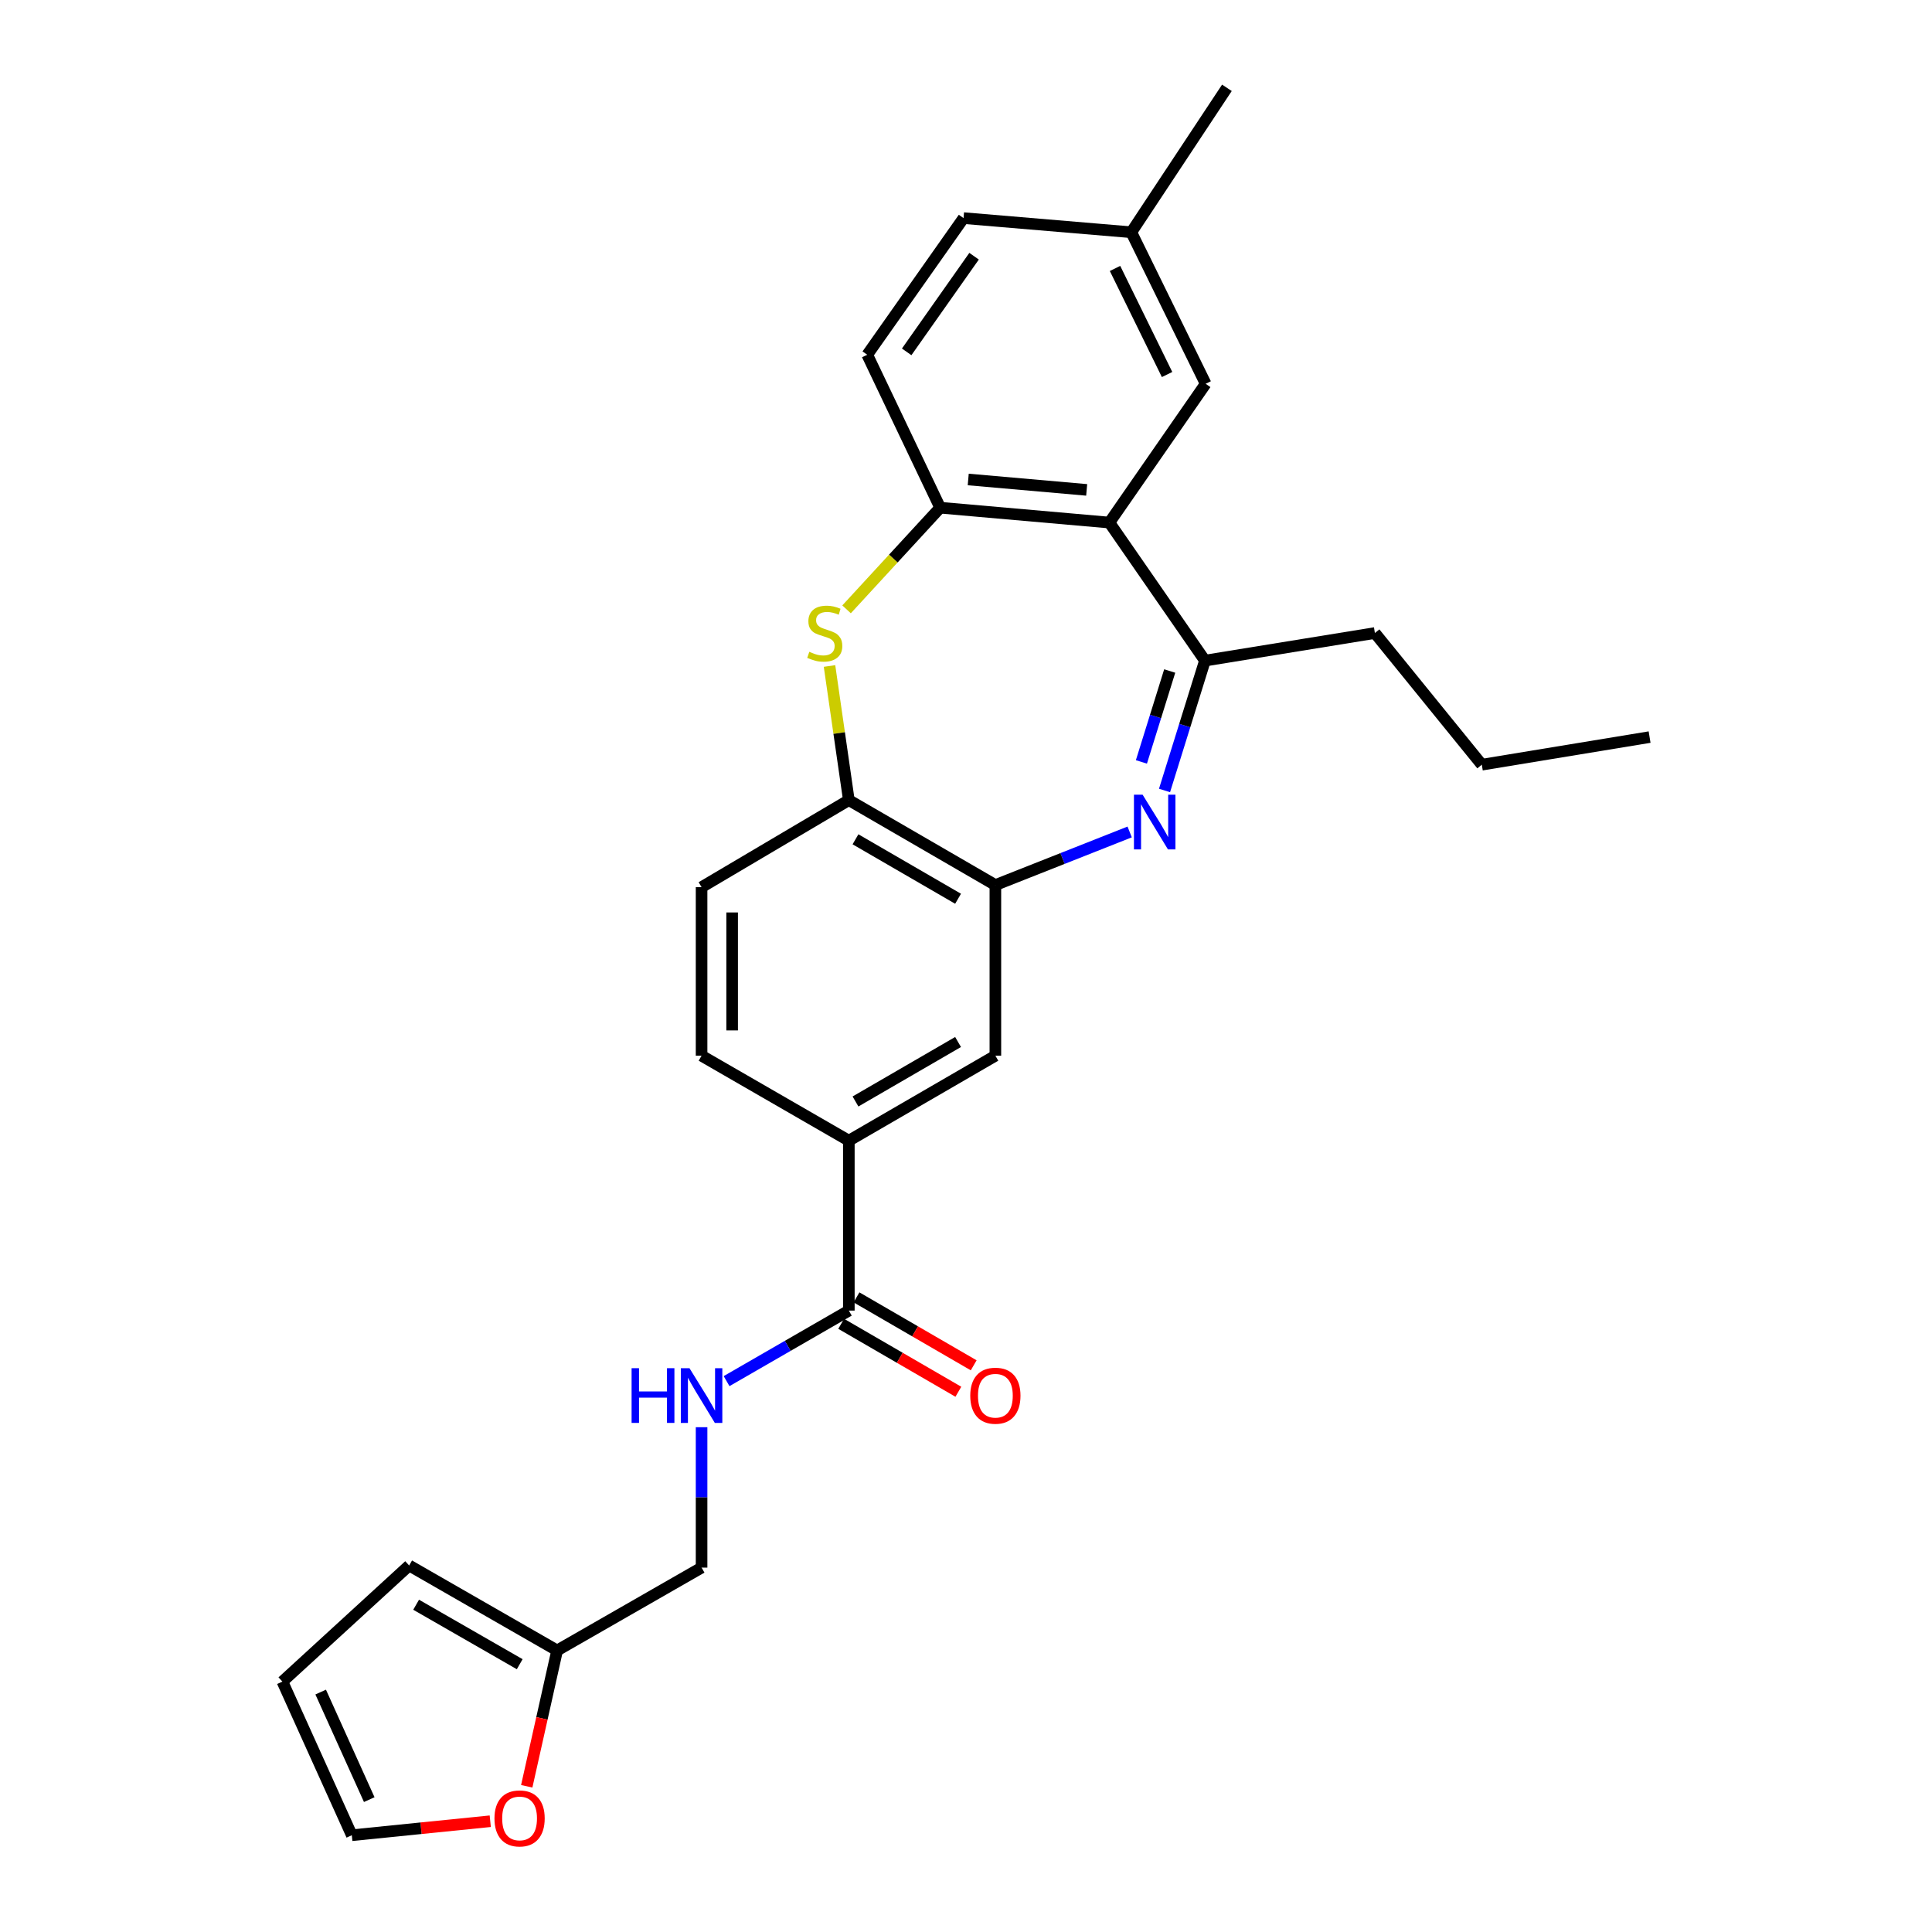 <?xml version='1.0' encoding='iso-8859-1'?>
<svg version='1.1' baseProfile='full'
              xmlns='http://www.w3.org/2000/svg'
                      xmlns:rdkit='http://www.rdkit.org/xml'
                      xmlns:xlink='http://www.w3.org/1999/xlink'
                  xml:space='preserve'
width='1000px' height='1000px' viewBox='0 0 1000 1000'>
<!-- END OF HEADER -->
<rect style='opacity:1.0;fill:#FFFFFF;stroke:none' width='1000' height='1000' x='0' y='0'> </rect>
<path class='bond-2' d='M 602.758,409.147 L 613.221,375.54' style='fill:none;fill-rule:evenodd;stroke:#0000FF;stroke-width:6px;stroke-linecap:butt;stroke-linejoin:miter;stroke-opacity:1' />
<path class='bond-2' d='M 613.221,375.54 L 623.683,341.932' style='fill:none;fill-rule:evenodd;stroke:#000000;stroke-width:6px;stroke-linecap:butt;stroke-linejoin:miter;stroke-opacity:1' />
<path class='bond-2' d='M 590.792,394.363 L 598.116,370.838' style='fill:none;fill-rule:evenodd;stroke:#0000FF;stroke-width:6px;stroke-linecap:butt;stroke-linejoin:miter;stroke-opacity:1' />
<path class='bond-2' d='M 598.116,370.838 L 605.44,347.312' style='fill:none;fill-rule:evenodd;stroke:#000000;stroke-width:6px;stroke-linecap:butt;stroke-linejoin:miter;stroke-opacity:1' />
<path class='bond-3' d='M 584.712,430.619 L 549.958,444.36' style='fill:none;fill-rule:evenodd;stroke:#0000FF;stroke-width:6px;stroke-linecap:butt;stroke-linejoin:miter;stroke-opacity:1' />
<path class='bond-3' d='M 549.958,444.36 L 515.204,458.101' style='fill:none;fill-rule:evenodd;stroke:#000000;stroke-width:6px;stroke-linecap:butt;stroke-linejoin:miter;stroke-opacity:1' />
<path class='bond-0' d='M 574.212,270.48 L 623.683,341.932' style='fill:none;fill-rule:evenodd;stroke:#000000;stroke-width:6px;stroke-linecap:butt;stroke-linejoin:miter;stroke-opacity:1' />
<path class='bond-4' d='M 574.212,270.48 L 486.632,262.781' style='fill:none;fill-rule:evenodd;stroke:#000000;stroke-width:6px;stroke-linecap:butt;stroke-linejoin:miter;stroke-opacity:1' />
<path class='bond-4' d='M 562.46,253.567 L 501.155,248.177' style='fill:none;fill-rule:evenodd;stroke:#000000;stroke-width:6px;stroke-linecap:butt;stroke-linejoin:miter;stroke-opacity:1' />
<path class='bond-11' d='M 574.212,270.48 L 624.052,198.65' style='fill:none;fill-rule:evenodd;stroke:#000000;stroke-width:6px;stroke-linecap:butt;stroke-linejoin:miter;stroke-opacity:1' />
<path class='bond-1' d='M 429.354,344.715 L 434.356,379.428' style='fill:none;fill-rule:evenodd;stroke:#CCCC00;stroke-width:6px;stroke-linecap:butt;stroke-linejoin:miter;stroke-opacity:1' />
<path class='bond-1' d='M 434.356,379.428 L 439.358,414.14' style='fill:none;fill-rule:evenodd;stroke:#000000;stroke-width:6px;stroke-linecap:butt;stroke-linejoin:miter;stroke-opacity:1' />
<path class='bond-27' d='M 438.18,315.397 L 462.406,289.089' style='fill:none;fill-rule:evenodd;stroke:#CCCC00;stroke-width:6px;stroke-linecap:butt;stroke-linejoin:miter;stroke-opacity:1' />
<path class='bond-27' d='M 462.406,289.089 L 486.632,262.781' style='fill:none;fill-rule:evenodd;stroke:#000000;stroke-width:6px;stroke-linecap:butt;stroke-linejoin:miter;stroke-opacity:1' />
<path class='bond-23' d='M 623.683,341.932 L 711.641,327.651' style='fill:none;fill-rule:evenodd;stroke:#000000;stroke-width:6px;stroke-linecap:butt;stroke-linejoin:miter;stroke-opacity:1' />
<path class='bond-5' d='M 515.204,458.101 L 439.358,414.14' style='fill:none;fill-rule:evenodd;stroke:#000000;stroke-width:6px;stroke-linecap:butt;stroke-linejoin:miter;stroke-opacity:1' />
<path class='bond-5' d='M 495.895,465.194 L 442.802,434.421' style='fill:none;fill-rule:evenodd;stroke:#000000;stroke-width:6px;stroke-linecap:butt;stroke-linejoin:miter;stroke-opacity:1' />
<path class='bond-8' d='M 515.204,458.101 L 515.204,546.428' style='fill:none;fill-rule:evenodd;stroke:#000000;stroke-width:6px;stroke-linecap:butt;stroke-linejoin:miter;stroke-opacity:1' />
<path class='bond-17' d='M 486.632,262.781 L 448.885,183.622' style='fill:none;fill-rule:evenodd;stroke:#000000;stroke-width:6px;stroke-linecap:butt;stroke-linejoin:miter;stroke-opacity:1' />
<path class='bond-16' d='M 439.358,414.14 L 363.134,459.2' style='fill:none;fill-rule:evenodd;stroke:#000000;stroke-width:6px;stroke-linecap:butt;stroke-linejoin:miter;stroke-opacity:1' />
<path class='bond-6' d='M 439.358,678.364 L 439.358,590.407' style='fill:none;fill-rule:evenodd;stroke:#000000;stroke-width:6px;stroke-linecap:butt;stroke-linejoin:miter;stroke-opacity:1' />
<path class='bond-9' d='M 439.358,678.364 L 407.716,696.617' style='fill:none;fill-rule:evenodd;stroke:#000000;stroke-width:6px;stroke-linecap:butt;stroke-linejoin:miter;stroke-opacity:1' />
<path class='bond-9' d='M 407.716,696.617 L 376.074,714.869' style='fill:none;fill-rule:evenodd;stroke:#0000FF;stroke-width:6px;stroke-linecap:butt;stroke-linejoin:miter;stroke-opacity:1' />
<path class='bond-13' d='M 435.391,685.207 L 465.718,702.788' style='fill:none;fill-rule:evenodd;stroke:#000000;stroke-width:6px;stroke-linecap:butt;stroke-linejoin:miter;stroke-opacity:1' />
<path class='bond-13' d='M 465.718,702.788 L 496.046,720.37' style='fill:none;fill-rule:evenodd;stroke:#FF0000;stroke-width:6px;stroke-linecap:butt;stroke-linejoin:miter;stroke-opacity:1' />
<path class='bond-13' d='M 443.325,671.521 L 473.652,689.102' style='fill:none;fill-rule:evenodd;stroke:#000000;stroke-width:6px;stroke-linecap:butt;stroke-linejoin:miter;stroke-opacity:1' />
<path class='bond-13' d='M 473.652,689.102 L 503.98,706.684' style='fill:none;fill-rule:evenodd;stroke:#FF0000;stroke-width:6px;stroke-linecap:butt;stroke-linejoin:miter;stroke-opacity:1' />
<path class='bond-7' d='M 439.358,590.407 L 515.204,546.428' style='fill:none;fill-rule:evenodd;stroke:#000000;stroke-width:6px;stroke-linecap:butt;stroke-linejoin:miter;stroke-opacity:1' />
<path class='bond-7' d='M 442.8,570.124 L 495.892,539.339' style='fill:none;fill-rule:evenodd;stroke:#000000;stroke-width:6px;stroke-linecap:butt;stroke-linejoin:miter;stroke-opacity:1' />
<path class='bond-18' d='M 439.358,590.407 L 363.134,546.428' style='fill:none;fill-rule:evenodd;stroke:#000000;stroke-width:6px;stroke-linecap:butt;stroke-linejoin:miter;stroke-opacity:1' />
<path class='bond-20' d='M 363.134,738.72 L 363.134,775.055' style='fill:none;fill-rule:evenodd;stroke:#0000FF;stroke-width:6px;stroke-linecap:butt;stroke-linejoin:miter;stroke-opacity:1' />
<path class='bond-20' d='M 363.134,775.055 L 363.134,811.39' style='fill:none;fill-rule:evenodd;stroke:#000000;stroke-width:6px;stroke-linecap:butt;stroke-linejoin:miter;stroke-opacity:1' />
<path class='bond-10' d='M 288.368,854.27 L 363.134,811.39' style='fill:none;fill-rule:evenodd;stroke:#000000;stroke-width:6px;stroke-linecap:butt;stroke-linejoin:miter;stroke-opacity:1' />
<path class='bond-12' d='M 288.368,854.27 L 280.503,889.426' style='fill:none;fill-rule:evenodd;stroke:#000000;stroke-width:6px;stroke-linecap:butt;stroke-linejoin:miter;stroke-opacity:1' />
<path class='bond-12' d='M 280.503,889.426 L 272.638,924.583' style='fill:none;fill-rule:evenodd;stroke:#FF0000;stroke-width:6px;stroke-linecap:butt;stroke-linejoin:miter;stroke-opacity:1' />
<path class='bond-14' d='M 288.368,854.27 L 211.775,810.291' style='fill:none;fill-rule:evenodd;stroke:#000000;stroke-width:6px;stroke-linecap:butt;stroke-linejoin:miter;stroke-opacity:1' />
<path class='bond-14' d='M 269.002,861.392 L 215.386,830.607' style='fill:none;fill-rule:evenodd;stroke:#000000;stroke-width:6px;stroke-linecap:butt;stroke-linejoin:miter;stroke-opacity:1' />
<path class='bond-21' d='M 624.052,198.65 L 585.567,120.211' style='fill:none;fill-rule:evenodd;stroke:#000000;stroke-width:6px;stroke-linecap:butt;stroke-linejoin:miter;stroke-opacity:1' />
<path class='bond-21' d='M 604.077,193.853 L 577.137,138.945' style='fill:none;fill-rule:evenodd;stroke:#000000;stroke-width:6px;stroke-linecap:butt;stroke-linejoin:miter;stroke-opacity:1' />
<path class='bond-15' d='M 253.754,942.665 L 217.925,946.291' style='fill:none;fill-rule:evenodd;stroke:#FF0000;stroke-width:6px;stroke-linecap:butt;stroke-linejoin:miter;stroke-opacity:1' />
<path class='bond-15' d='M 217.925,946.291 L 182.095,949.917' style='fill:none;fill-rule:evenodd;stroke:#000000;stroke-width:6px;stroke-linecap:butt;stroke-linejoin:miter;stroke-opacity:1' />
<path class='bond-19' d='M 211.775,810.291 L 146.176,870.397' style='fill:none;fill-rule:evenodd;stroke:#000000;stroke-width:6px;stroke-linecap:butt;stroke-linejoin:miter;stroke-opacity:1' />
<path class='bond-30' d='M 182.095,949.917 L 146.176,870.397' style='fill:none;fill-rule:evenodd;stroke:#000000;stroke-width:6px;stroke-linecap:butt;stroke-linejoin:miter;stroke-opacity:1' />
<path class='bond-30' d='M 191.124,931.477 L 165.981,875.813' style='fill:none;fill-rule:evenodd;stroke:#000000;stroke-width:6px;stroke-linecap:butt;stroke-linejoin:miter;stroke-opacity:1' />
<path class='bond-28' d='M 363.134,459.2 L 363.134,546.428' style='fill:none;fill-rule:evenodd;stroke:#000000;stroke-width:6px;stroke-linecap:butt;stroke-linejoin:miter;stroke-opacity:1' />
<path class='bond-28' d='M 378.953,472.284 L 378.953,533.344' style='fill:none;fill-rule:evenodd;stroke:#000000;stroke-width:6px;stroke-linecap:butt;stroke-linejoin:miter;stroke-opacity:1' />
<path class='bond-29' d='M 448.885,183.622 L 498.726,112.89' style='fill:none;fill-rule:evenodd;stroke:#000000;stroke-width:6px;stroke-linecap:butt;stroke-linejoin:miter;stroke-opacity:1' />
<path class='bond-29' d='M 469.293,182.124 L 504.181,132.612' style='fill:none;fill-rule:evenodd;stroke:#000000;stroke-width:6px;stroke-linecap:butt;stroke-linejoin:miter;stroke-opacity:1' />
<path class='bond-22' d='M 585.567,120.211 L 498.726,112.89' style='fill:none;fill-rule:evenodd;stroke:#000000;stroke-width:6px;stroke-linecap:butt;stroke-linejoin:miter;stroke-opacity:1' />
<path class='bond-24' d='M 585.567,120.211 L 635.047,45.455' style='fill:none;fill-rule:evenodd;stroke:#000000;stroke-width:6px;stroke-linecap:butt;stroke-linejoin:miter;stroke-opacity:1' />
<path class='bond-25' d='M 711.641,327.651 L 766.983,395.807' style='fill:none;fill-rule:evenodd;stroke:#000000;stroke-width:6px;stroke-linecap:butt;stroke-linejoin:miter;stroke-opacity:1' />
<path class='bond-26' d='M 766.983,395.807 L 853.824,381.517' style='fill:none;fill-rule:evenodd;stroke:#000000;stroke-width:6px;stroke-linecap:butt;stroke-linejoin:miter;stroke-opacity:1' />
<path  class='atom-0' d='M 591.409 411.335
L 600.689 426.335
Q 601.609 427.815, 603.089 430.495
Q 604.569 433.175, 604.649 433.335
L 604.649 411.335
L 608.409 411.335
L 608.409 439.655
L 604.529 439.655
L 594.569 423.255
Q 593.409 421.335, 592.169 419.135
Q 590.969 416.935, 590.609 416.255
L 590.609 439.655
L 586.929 439.655
L 586.929 411.335
L 591.409 411.335
' fill='#0000FF'/>
<path  class='atom-2' d='M 418.896 337.371
Q 419.216 337.491, 420.536 338.051
Q 421.856 338.611, 423.296 338.971
Q 424.776 339.291, 426.216 339.291
Q 428.896 339.291, 430.456 338.011
Q 432.016 336.691, 432.016 334.411
Q 432.016 332.851, 431.216 331.891
Q 430.456 330.931, 429.256 330.411
Q 428.056 329.891, 426.056 329.291
Q 423.536 328.531, 422.016 327.811
Q 420.536 327.091, 419.456 325.571
Q 418.416 324.051, 418.416 321.491
Q 418.416 317.931, 420.816 315.731
Q 423.256 313.531, 428.056 313.531
Q 431.336 313.531, 435.056 315.091
L 434.136 318.171
Q 430.736 316.771, 428.176 316.771
Q 425.416 316.771, 423.896 317.931
Q 422.376 319.051, 422.416 321.011
Q 422.416 322.531, 423.176 323.451
Q 423.976 324.371, 425.096 324.891
Q 426.256 325.411, 428.176 326.011
Q 430.736 326.811, 432.256 327.611
Q 433.776 328.411, 434.856 330.051
Q 435.976 331.651, 435.976 334.411
Q 435.976 338.331, 433.336 340.451
Q 430.736 342.531, 426.376 342.531
Q 423.856 342.531, 421.936 341.971
Q 420.056 341.451, 417.816 340.531
L 418.896 337.371
' fill='#CCCC00'/>
<path  class='atom-10' d='M 326.914 708.174
L 330.754 708.174
L 330.754 720.214
L 345.234 720.214
L 345.234 708.174
L 349.074 708.174
L 349.074 736.494
L 345.234 736.494
L 345.234 723.414
L 330.754 723.414
L 330.754 736.494
L 326.914 736.494
L 326.914 708.174
' fill='#0000FF'/>
<path  class='atom-10' d='M 356.874 708.174
L 366.154 723.174
Q 367.074 724.654, 368.554 727.334
Q 370.034 730.014, 370.114 730.174
L 370.114 708.174
L 373.874 708.174
L 373.874 736.494
L 369.994 736.494
L 360.034 720.094
Q 358.874 718.174, 357.634 715.974
Q 356.434 713.774, 356.074 713.094
L 356.074 736.494
L 352.394 736.494
L 352.394 708.174
L 356.874 708.174
' fill='#0000FF'/>
<path  class='atom-13' d='M 255.936 941.208
Q 255.936 934.408, 259.296 930.608
Q 262.656 926.808, 268.936 926.808
Q 275.216 926.808, 278.576 930.608
Q 281.936 934.408, 281.936 941.208
Q 281.936 948.088, 278.536 952.008
Q 275.136 955.888, 268.936 955.888
Q 262.696 955.888, 259.296 952.008
Q 255.936 948.128, 255.936 941.208
M 268.936 952.688
Q 273.256 952.688, 275.576 949.808
Q 277.936 946.888, 277.936 941.208
Q 277.936 935.648, 275.576 932.848
Q 273.256 930.008, 268.936 930.008
Q 264.616 930.008, 262.256 932.808
Q 259.936 935.608, 259.936 941.208
Q 259.936 946.928, 262.256 949.808
Q 264.616 952.688, 268.936 952.688
' fill='#FF0000'/>
<path  class='atom-14' d='M 502.204 722.414
Q 502.204 715.614, 505.564 711.814
Q 508.924 708.014, 515.204 708.014
Q 521.484 708.014, 524.844 711.814
Q 528.204 715.614, 528.204 722.414
Q 528.204 729.294, 524.804 733.214
Q 521.404 737.094, 515.204 737.094
Q 508.964 737.094, 505.564 733.214
Q 502.204 729.334, 502.204 722.414
M 515.204 733.894
Q 519.524 733.894, 521.844 731.014
Q 524.204 728.094, 524.204 722.414
Q 524.204 716.854, 521.844 714.054
Q 519.524 711.214, 515.204 711.214
Q 510.884 711.214, 508.524 714.014
Q 506.204 716.814, 506.204 722.414
Q 506.204 728.134, 508.524 731.014
Q 510.884 733.894, 515.204 733.894
' fill='#FF0000'/>
</svg>
